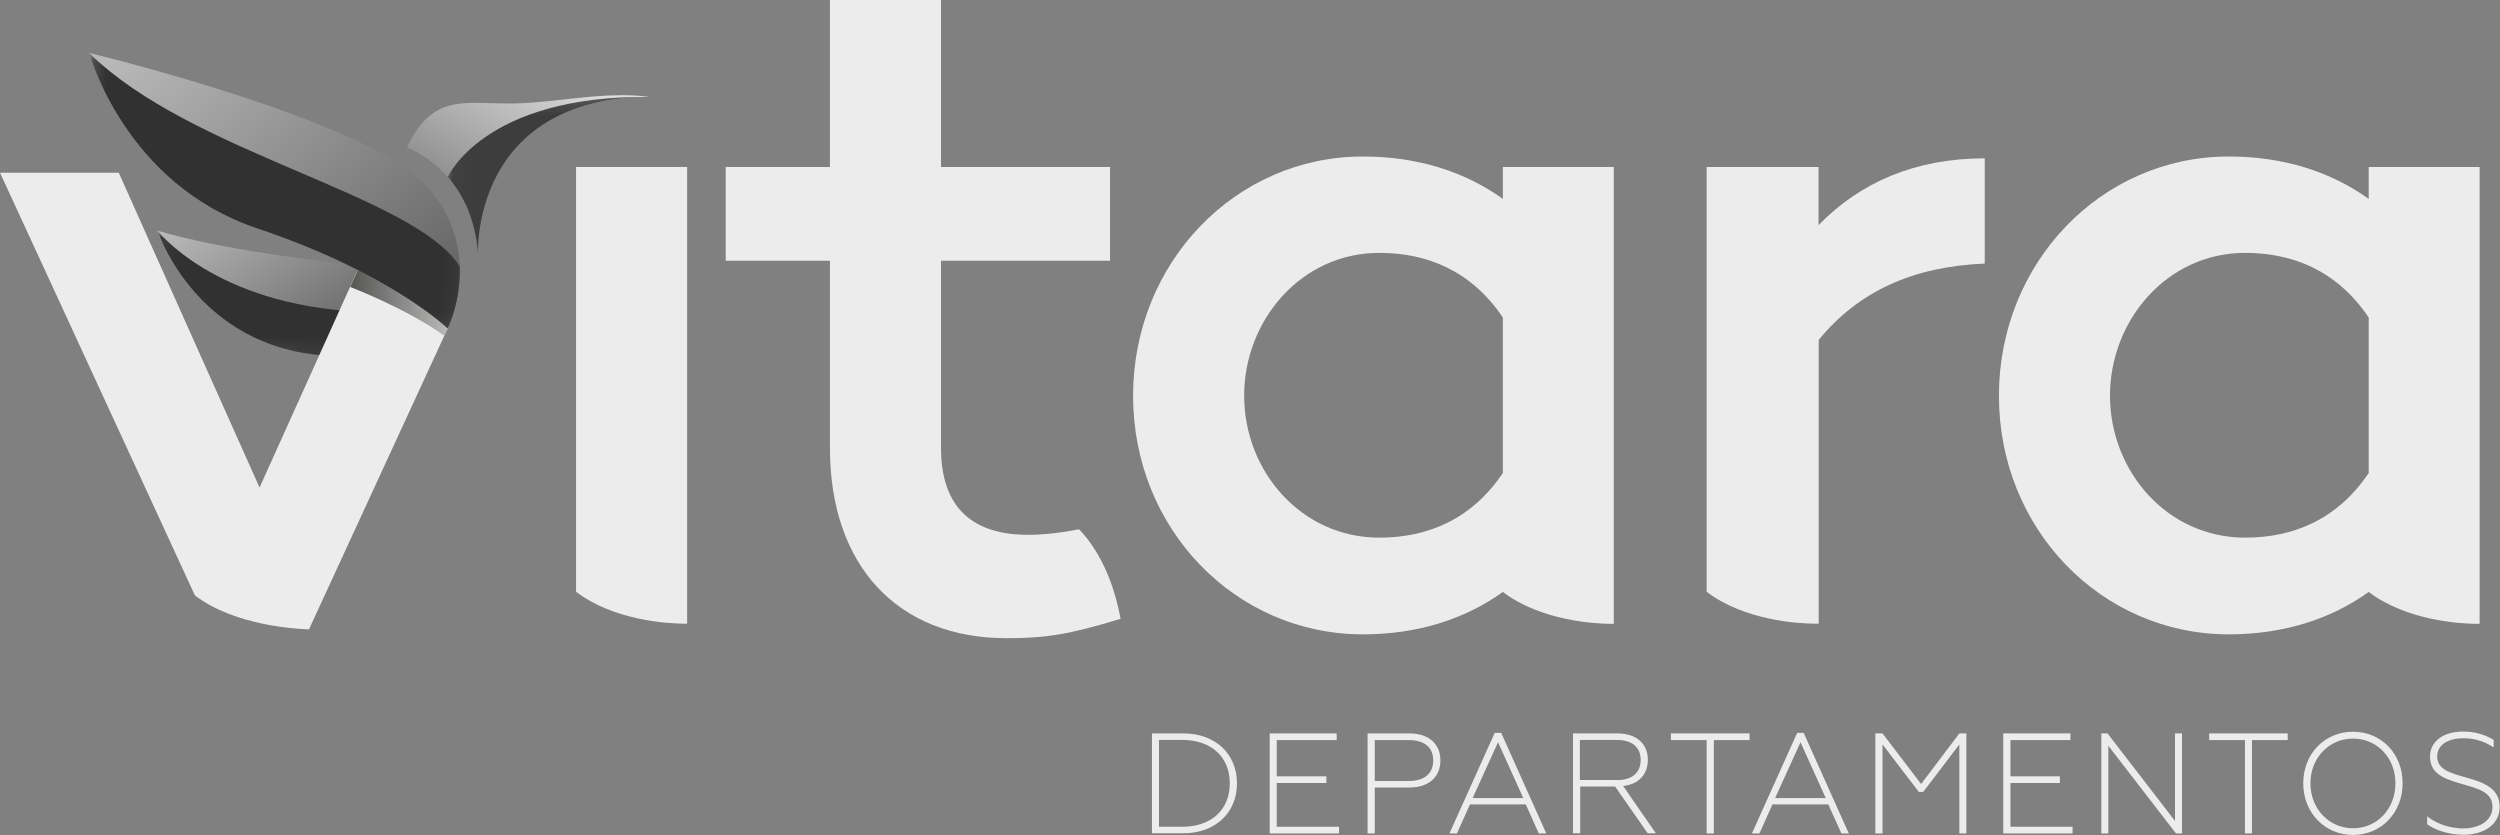 <?xml version="1.0" encoding="UTF-8"?> <svg xmlns="http://www.w3.org/2000/svg" xmlns:xlink="http://www.w3.org/1999/xlink" id="Capa_2" viewBox="0 0 149.68 50"><rect x="0" y="0" width="149.68" height="50" fill="#808080" stroke="none"/><defs><style> .cls-1 { fill: none; } .cls-2 { mask: url(#mask); } .cls-3 { isolation: isolate; } .cls-4 { mask: url(#mask-2); } .cls-5 { mask: url(#mask-1); } .cls-6 { clip-path: url(#clippath-17); } .cls-7 { clip-path: url(#clippath-19); } .cls-8 { clip-path: url(#clippath-11); } .cls-9 { clip-path: url(#clippath-16); } .cls-10 { clip-path: url(#clippath-18); } .cls-11 { clip-path: url(#clippath-10); } .cls-12 { clip-path: url(#clippath-15); } .cls-13 { clip-path: url(#clippath-13); } .cls-14 { clip-path: url(#clippath-14); } .cls-15 { clip-path: url(#clippath-12); } .cls-16 { clip-path: url(#clippath-20); } .cls-17 { clip-path: url(#clippath-1); } .cls-18 { clip-path: url(#clippath-3); } .cls-19 { clip-path: url(#clippath-4); } .cls-20 { clip-path: url(#clippath-2); } .cls-21 { clip-path: url(#clippath-7); } .cls-22 { clip-path: url(#clippath-6); } .cls-23 { clip-path: url(#clippath-9); } .cls-24 { clip-path: url(#clippath-8); } .cls-25 { clip-path: url(#clippath-5); } .cls-26 { fill: #313131; } .cls-26, .cls-27 { fill-rule: evenodd; } .cls-28 { fill: url(#Degradado_sin_nombre_7-2); } .cls-29 { fill: url(#Degradado_sin_nombre_7-3); } .cls-30 { fill: url(#Degradado_sin_nombre_6-3); } .cls-31 { fill: url(#Degradado_sin_nombre_6-2); } .cls-32 { fill: url(#Degradado_sin_nombre_7); } .cls-33 { fill: url(#Degradado_sin_nombre_6); } .cls-34 { fill: url(#Degradado_sin_nombre_3); } .cls-35 { clip-path: url(#clippath); } .cls-36 { fill: #ececec; } .cls-27 { fill: #3d3d3d; } </style><clipPath id="clippath"><rect class="cls-1" width="149.68" height="50"></rect></clipPath><clipPath id="clippath-1"><rect class="cls-1" width="149.68" height="50"></rect></clipPath><clipPath id="clippath-2"><path class="cls-1" d="M20.7,21.32c1.19-2.54,1.02-5.42,1.02-5.42,0,0-7.66-.7-12.32-2.1,0,0,2.51,7.7,11.3,7.52"></path></clipPath><linearGradient id="Degradado_sin_nombre_6" data-name="Degradado sin nombre 6" x1="-31.08" y1=".87" x2="-29.21" y2=".87" gradientTransform="translate(9.35 -199.86) rotate(-90) scale(7.23)" gradientUnits="userSpaceOnUse"><stop offset="0" stop-color="#565655"></stop><stop offset="1" stop-color="#bab9b9"></stop></linearGradient><clipPath id="clippath-3"><rect class="cls-1" y="0" width="149.68" height="50"></rect></clipPath><clipPath id="clippath-4"><rect class="cls-1" x="9.41" y="13.79" width="12.11" height="7.53"></rect></clipPath><clipPath id="clippath-5"><rect class="cls-1" x="9.41" y="13.79" width="12.11" height="7.7"></rect></clipPath><clipPath id="clippath-6"><rect class="cls-1" x="12.11" y="11.36" width="6.42" height="12.55" transform="translate(-3.81 31.05) rotate(-84.05)"></rect></clipPath><linearGradient id="Degradado_sin_nombre_7" data-name="Degradado sin nombre 7" x1="-27.63" y1="-.74" x2="-25.76" y2="-.74" gradientTransform="translate(26.84 -394.64) rotate(-90) scale(15.59)" gradientUnits="userSpaceOnUse"><stop offset="0" stop-color="#fff"></stop><stop offset="1" stop-color="#1d1d1b"></stop></linearGradient><mask id="mask" x="5.18" y="7.7" width="20.27" height="19.87" maskUnits="userSpaceOnUse"><g class="cls-19"><rect x="9.41" y="13.79" width="12.11" height="7.7"></rect><g class="cls-3"><g class="cls-25"><g class="cls-22"><rect class="cls-32" x="8.46" y="10.04" width="13.72" height="15.2" transform="translate(-7.87 20.48) rotate(-56.03)"></rect></g></g></g></g></mask><clipPath id="clippath-7"><rect class="cls-1" x="9.41" y="13.79" width="12.11" height="7.53"></rect></clipPath><clipPath id="clippath-8"><path class="cls-1" d="M31.26,6.18c-.65.03-1.26.01-1.82,0-2.19-.07-3.75-.14-5.08,2.65h0c.05.02,3.87,1.36,4.25,6.36,0,0-.45-9.3,10.28-9.39-.56-.07-1.12-.1-1.66-.1-2.03,0-3.94.38-5.97.48"></path></clipPath><linearGradient id="Degradado_sin_nombre_3" data-name="Degradado sin nombre 3" x1="-25.49" y1="6.2" x2="-23.62" y2="6.2" gradientTransform="translate(229.33 -39.29) scale(8.02)" gradientUnits="userSpaceOnUse"><stop offset="0" stop-color="#706f6f"></stop><stop offset="1" stop-color="#ebebeb"></stop></linearGradient><clipPath id="clippath-9"><rect class="cls-1" y="0" width="149.68" height="50"></rect></clipPath><clipPath id="clippath-10"><rect class="cls-1" x="26.81" y="5.79" width="12.09" height="9.39"></rect></clipPath><clipPath id="clippath-11"><rect class="cls-1" x="26.81" y="5.7" width="12.09" height="9.49"></rect></clipPath><clipPath id="clippath-12"><rect class="cls-1" x="27.42" y="4.61" width="10.41" height="11.53" transform="translate(18.92 41.75) rotate(-84.05)"></rect></clipPath><linearGradient id="Degradado_sin_nombre_7-2" data-name="Degradado sin nombre 7" x1="-24.53" y1="3.28" x2="-22.66" y2="3.28" gradientTransform="translate(392.3 -40.02) scale(15.35)" xlink:href="#Degradado_sin_nombre_7"></linearGradient><mask id="mask-1" x="20.63" y="-1.62" width="23.99" height="23.98" maskUnits="userSpaceOnUse"><g class="cls-11"><rect x="26.81" y="5.69" width="12.09" height="9.49"></rect><g class="cls-3"><g class="cls-8"><g class="cls-15"><rect class="cls-28" x="24.15" y="1.85" width="16.95" height="17.04" transform="translate(3.3 28.04) rotate(-48.71)"></rect></g></g></g></g></mask><clipPath id="clippath-13"><rect class="cls-1" x="26.81" y="5.79" width="12.09" height="9.39"></rect></clipPath><clipPath id="clippath-14"><path class="cls-1" d="M20.96,17.18s3.32,1.26,5.64,2.92l.25-.55-5.18-3.93-.7,1.56Z"></path></clipPath><linearGradient id="Degradado_sin_nombre_6-2" data-name="Degradado sin nombre 6" x1="-13.41" y1="-11.13" x2="-11.54" y2="-11.13" gradientTransform="translate(63.22 -17.21) scale(3.15 -3.15)" xlink:href="#Degradado_sin_nombre_6"></linearGradient><clipPath id="clippath-15"><path class="cls-1" d="M15.42,13.68c7.91,2.64,11.32,5.92,11.38,5.98h0c.03-.06,2.29-4.62-1.28-8.55C21.93,7.15,5.34,3.17,5.34,3.17c0,0,2.1,7.85,10.08,10.51"></path></clipPath><linearGradient id="Degradado_sin_nombre_6-3" data-name="Degradado sin nombre 6" x1="-27.68" y1=".32" x2="-25.82" y2=".32" gradientTransform="translate(12.55 -382.81) rotate(-90) scale(14.77)" xlink:href="#Degradado_sin_nombre_6"></linearGradient><clipPath id="clippath-16"><rect class="cls-1" y="0" width="149.68" height="50"></rect></clipPath><clipPath id="clippath-17"><rect class="cls-1" x="5.34" y="3.17" width="22.19" height="16.49"></rect></clipPath><clipPath id="clippath-18"><rect class="cls-1" x="5.34" y="3.17" width="22.26" height="16.49"></rect></clipPath><clipPath id="clippath-19"><rect class="cls-1" x="9.19" y="-.3" width="14.18" height="23.47" transform="translate(3.21 26.44) rotate(-84.05)"></rect></clipPath><linearGradient id="Degradado_sin_nombre_7-3" data-name="Degradado sin nombre 7" x1="-26.47" y1="-.23" x2="-24.6" y2="-.23" gradientTransform="translate(21.99 -620.2) rotate(-90) scale(24.9)" xlink:href="#Degradado_sin_nombre_7"></linearGradient><mask id="mask-2" x="-4.16" y="-8.87" width="40.86" height="40.62" maskUnits="userSpaceOnUse"><g class="cls-6"><rect x="5.34" y="3.17" width="22.26" height="16.49"></rect><g class="cls-3"><g class="cls-10"><g class="cls-7"><rect class="cls-29" x="2.12" y="-3.43" width="28.32" height="29.73" transform="translate(-2.76 17.21) rotate(-51.95)"></rect></g></g></g></g></mask><clipPath id="clippath-20"><rect class="cls-1" x="5.34" y="3.17" width="22.19" height="16.49"></rect></clipPath></defs><g id="Capa_1-2" data-name="Capa_1"><g id="Vitara"><g class="cls-35"><g class="cls-17"><g class="cls-20"><rect class="cls-33" x="8.33" y="10.93" width="14.65" height="13.42" transform="translate(-7.25 11.98) rotate(-34.54)"></rect></g><g class="cls-18"><g class="cls-2"><g class="cls-21"><path class="cls-26" d="M9.41,13.79s2.51,7.7,11.3,7.52c.41-.89.66-1.82.81-2.65-8.69-.41-12.11-4.87-12.11-4.87"></path></g></g><path class="cls-36" d="M18.5,37.68l8.3-18.01-.8-5.4-1.96-3.92-8.5,18.84L7.11,10.34H0l11.67,25.31c2.39,1.82,6.11,2.01,6.83,2.03"></path></g><g class="cls-24"><rect class="cls-34" x="23.85" y="1.78" width="15.55" height="17.33" transform="translate(6.57 32.38) rotate(-59.47)"></rect></g><g class="cls-23"><g class="cls-5"><g class="cls-13"><path class="cls-27" d="M26.81,10.6c.86.98,1.65,2.45,1.81,4.59,0,0-.45-9.3,10.28-9.39-9.95-.1-12.09,4.8-12.09,4.8Z"></path></g></g></g><g class="cls-14"><rect class="cls-31" x="20.96" y="15.62" width="5.89" height="4.48"></rect></g><g class="cls-12"><rect class="cls-30" x="2.8" y="-2.49" width="28.82" height="27.81" transform="translate(-3.34 13.5) rotate(-39.35)"></rect></g><g class="cls-9"><g class="cls-4"><g class="cls-16"><path class="cls-26" d="M26.8,19.66s.8-1.59.73-3.71c-2.8-4.33-16.09-6.75-22.19-12.78,0,0,2.1,7.85,10.08,10.51,7.98,2.67,11.38,5.98,11.38,5.98"></path></g></g><path class="cls-36" d="M89.98,10v1.91c-2.25-1.62-5.09-2.54-8.38-2.54-7.63,0-13.76,6.36-13.76,14.33s6.13,14.28,13.76,14.28c3.29,0,6.13-.92,8.38-2.54,2.27,1.73,5.51,1.9,6.4,1.91h.24V10h-6.65ZM89.98,28.32c-1.91,2.83-4.57,3.87-7.4,3.87-4.68,0-8.09-3.99-8.09-8.5s3.41-8.55,8.09-8.55c2.83,0,5.49,1.04,7.4,3.87v9.31Z"></path><path class="cls-36" d="M34.49,10v25.43c2.27,1.73,5.51,1.9,6.41,1.91h.24V10h-6.65Z"></path><path class="cls-36" d="M108.88,13.47v-3.47h-6.7v25.43c2.27,1.73,5.51,1.9,6.41,1.91h.3v-16.99c2.37-2.89,5.61-4.39,9.94-4.57v-6.3c-4.16,0-7.46,1.44-9.94,3.99"></path><path class="cls-36" d="M141.82,10v1.91c-2.25-1.62-5.09-2.54-8.38-2.54-7.63,0-13.76,6.36-13.76,14.33s6.13,14.28,13.76,14.28c3.29,0,6.13-.92,8.38-2.54,2.27,1.73,5.51,1.9,6.4,1.91h.24V10h-6.65ZM141.82,28.32c-1.91,2.83-4.57,3.87-7.4,3.87-4.68,0-8.09-3.99-8.09-8.5s3.41-8.55,8.09-8.55c2.83,0,5.49,1.04,7.4,3.87v9.31Z"></path><path class="cls-36" d="M68.97,43.91h1.87c1.91,0,3.22,1.21,3.22,2.99s-1.31,2.99-3.22,2.99h-1.87v-5.98ZM70.77,49.5c1.78,0,2.86-1.04,2.86-2.6s-1.08-2.6-2.86-2.6h-1.38v5.2h1.38Z"></path><polygon class="cls-36" points="76.02 43.91 80.03 43.91 80.03 44.31 76.44 44.31 76.44 46.48 79.41 46.48 79.41 46.88 76.44 46.88 76.44 49.5 80.17 49.5 80.17 49.9 76.02 49.9 76.02 43.91"></polygon><path class="cls-36" d="M81.88,43.91h2.5c1.2,0,1.86.66,1.86,1.62s-.66,1.62-1.86,1.62h-2.07v2.75h-.43v-5.98ZM84.34,46.76c.94,0,1.47-.44,1.47-1.23s-.53-1.22-1.47-1.22h-2.03v2.45h2.03Z"></path><path class="cls-36" d="M89.49,43.88h.39l2.7,6.02h-.45l-.78-1.74h-3.34l-.78,1.74h-.45l2.71-6.02ZM91.2,47.78l-1.51-3.34-1.52,3.34h3.03Z"></path><path class="cls-36" d="M94.17,43.91h2.66c1.17,0,1.83.64,1.83,1.58,0,.85-.52,1.46-1.48,1.57l1.96,2.83h-.49l-1.95-2.8h-2.09v2.8h-.43v-5.98ZM96.79,46.71c.91,0,1.44-.43,1.44-1.21s-.53-1.2-1.44-1.2h-2.2v2.4h2.2Z"></path><polygon class="cls-36" points="102.18 44.31 100.04 44.31 100.04 43.91 104.75 43.91 104.75 44.31 102.61 44.31 102.61 49.9 102.18 49.9 102.18 44.31"></polygon><path class="cls-36" d="M107.6,43.88h.39l2.7,6.02h-.44l-.79-1.74h-3.34l-.78,1.74h-.45l2.71-6.02ZM109.31,47.78l-1.51-3.34-1.52,3.34h3.03Z"></path><polygon class="cls-36" points="112.28 43.91 112.71 43.91 115.02 46.94 117.31 43.91 117.73 43.91 117.73 49.9 117.31 49.9 117.31 44.57 115.15 47.41 114.88 47.41 112.71 44.57 112.71 49.9 112.28 49.9 112.28 43.91"></polygon><polygon class="cls-36" points="119.94 43.91 123.96 43.91 123.96 44.31 120.37 44.31 120.37 46.48 123.33 46.48 123.33 46.88 120.37 46.88 120.37 49.5 124.09 49.5 124.09 49.9 119.94 49.9 119.94 43.91"></polygon><polygon class="cls-36" points="125.81 43.91 126.18 43.91 130.22 49.15 130.22 43.91 130.64 43.91 130.64 49.9 130.28 49.9 126.23 44.65 126.23 49.9 125.81 49.9 125.81 43.91"></polygon><polygon class="cls-36" points="134.41 44.31 132.27 44.31 132.27 43.91 136.97 43.91 136.97 44.31 134.83 44.31 134.83 49.9 134.41 49.9 134.41 44.31"></polygon><path class="cls-36" d="M137.9,46.9c0-1.77,1.28-3.09,2.98-3.09s2.97,1.32,2.97,3.09-1.29,3.09-2.97,3.09-2.98-1.32-2.98-3.09M143.42,46.9c0-1.55-1.12-2.68-2.54-2.68s-2.55,1.14-2.55,2.68,1.13,2.69,2.55,2.69,2.54-1.14,2.54-2.69"></path><path class="cls-36" d="M145.32,49.36v-.49c.39.34,1.21.73,2.15.73,1.01,0,1.76-.49,1.76-1.28,0-.88-.81-1.09-1.79-1.37-1.1-.32-1.95-.61-1.95-1.66,0-.8.67-1.49,1.99-1.49.72,0,1.34.2,1.82.5v.45c-.49-.33-1.09-.55-1.8-.55-1.11,0-1.58.52-1.58,1.09,0,.79.78.99,1.76,1.27.96.27,1.98.61,1.98,1.74s-1.03,1.68-2.16,1.68c-.95,0-1.77-.32-2.19-.64"></path><path class="cls-36" d="M64.6,31.69c-1.02.2-2.07.33-3.06.33-3.24,0-5.2-1.56-5.2-5.2v-11.21h10.12v-5.61h-10.12V0h-6.65v10h-6.24v5.61h6.24v11.21c0,7.05,4.05,11.39,10.58,11.39,2.37,0,3.76-.23,6.82-1.16l-.02-.11c-.61-3.25-2.08-4.87-2.47-5.25"></path><path class="cls-36" d="M66.16,31.33h0s-.04,0-.06,0h.06Z"></path></g></g></g></g></g></svg> 